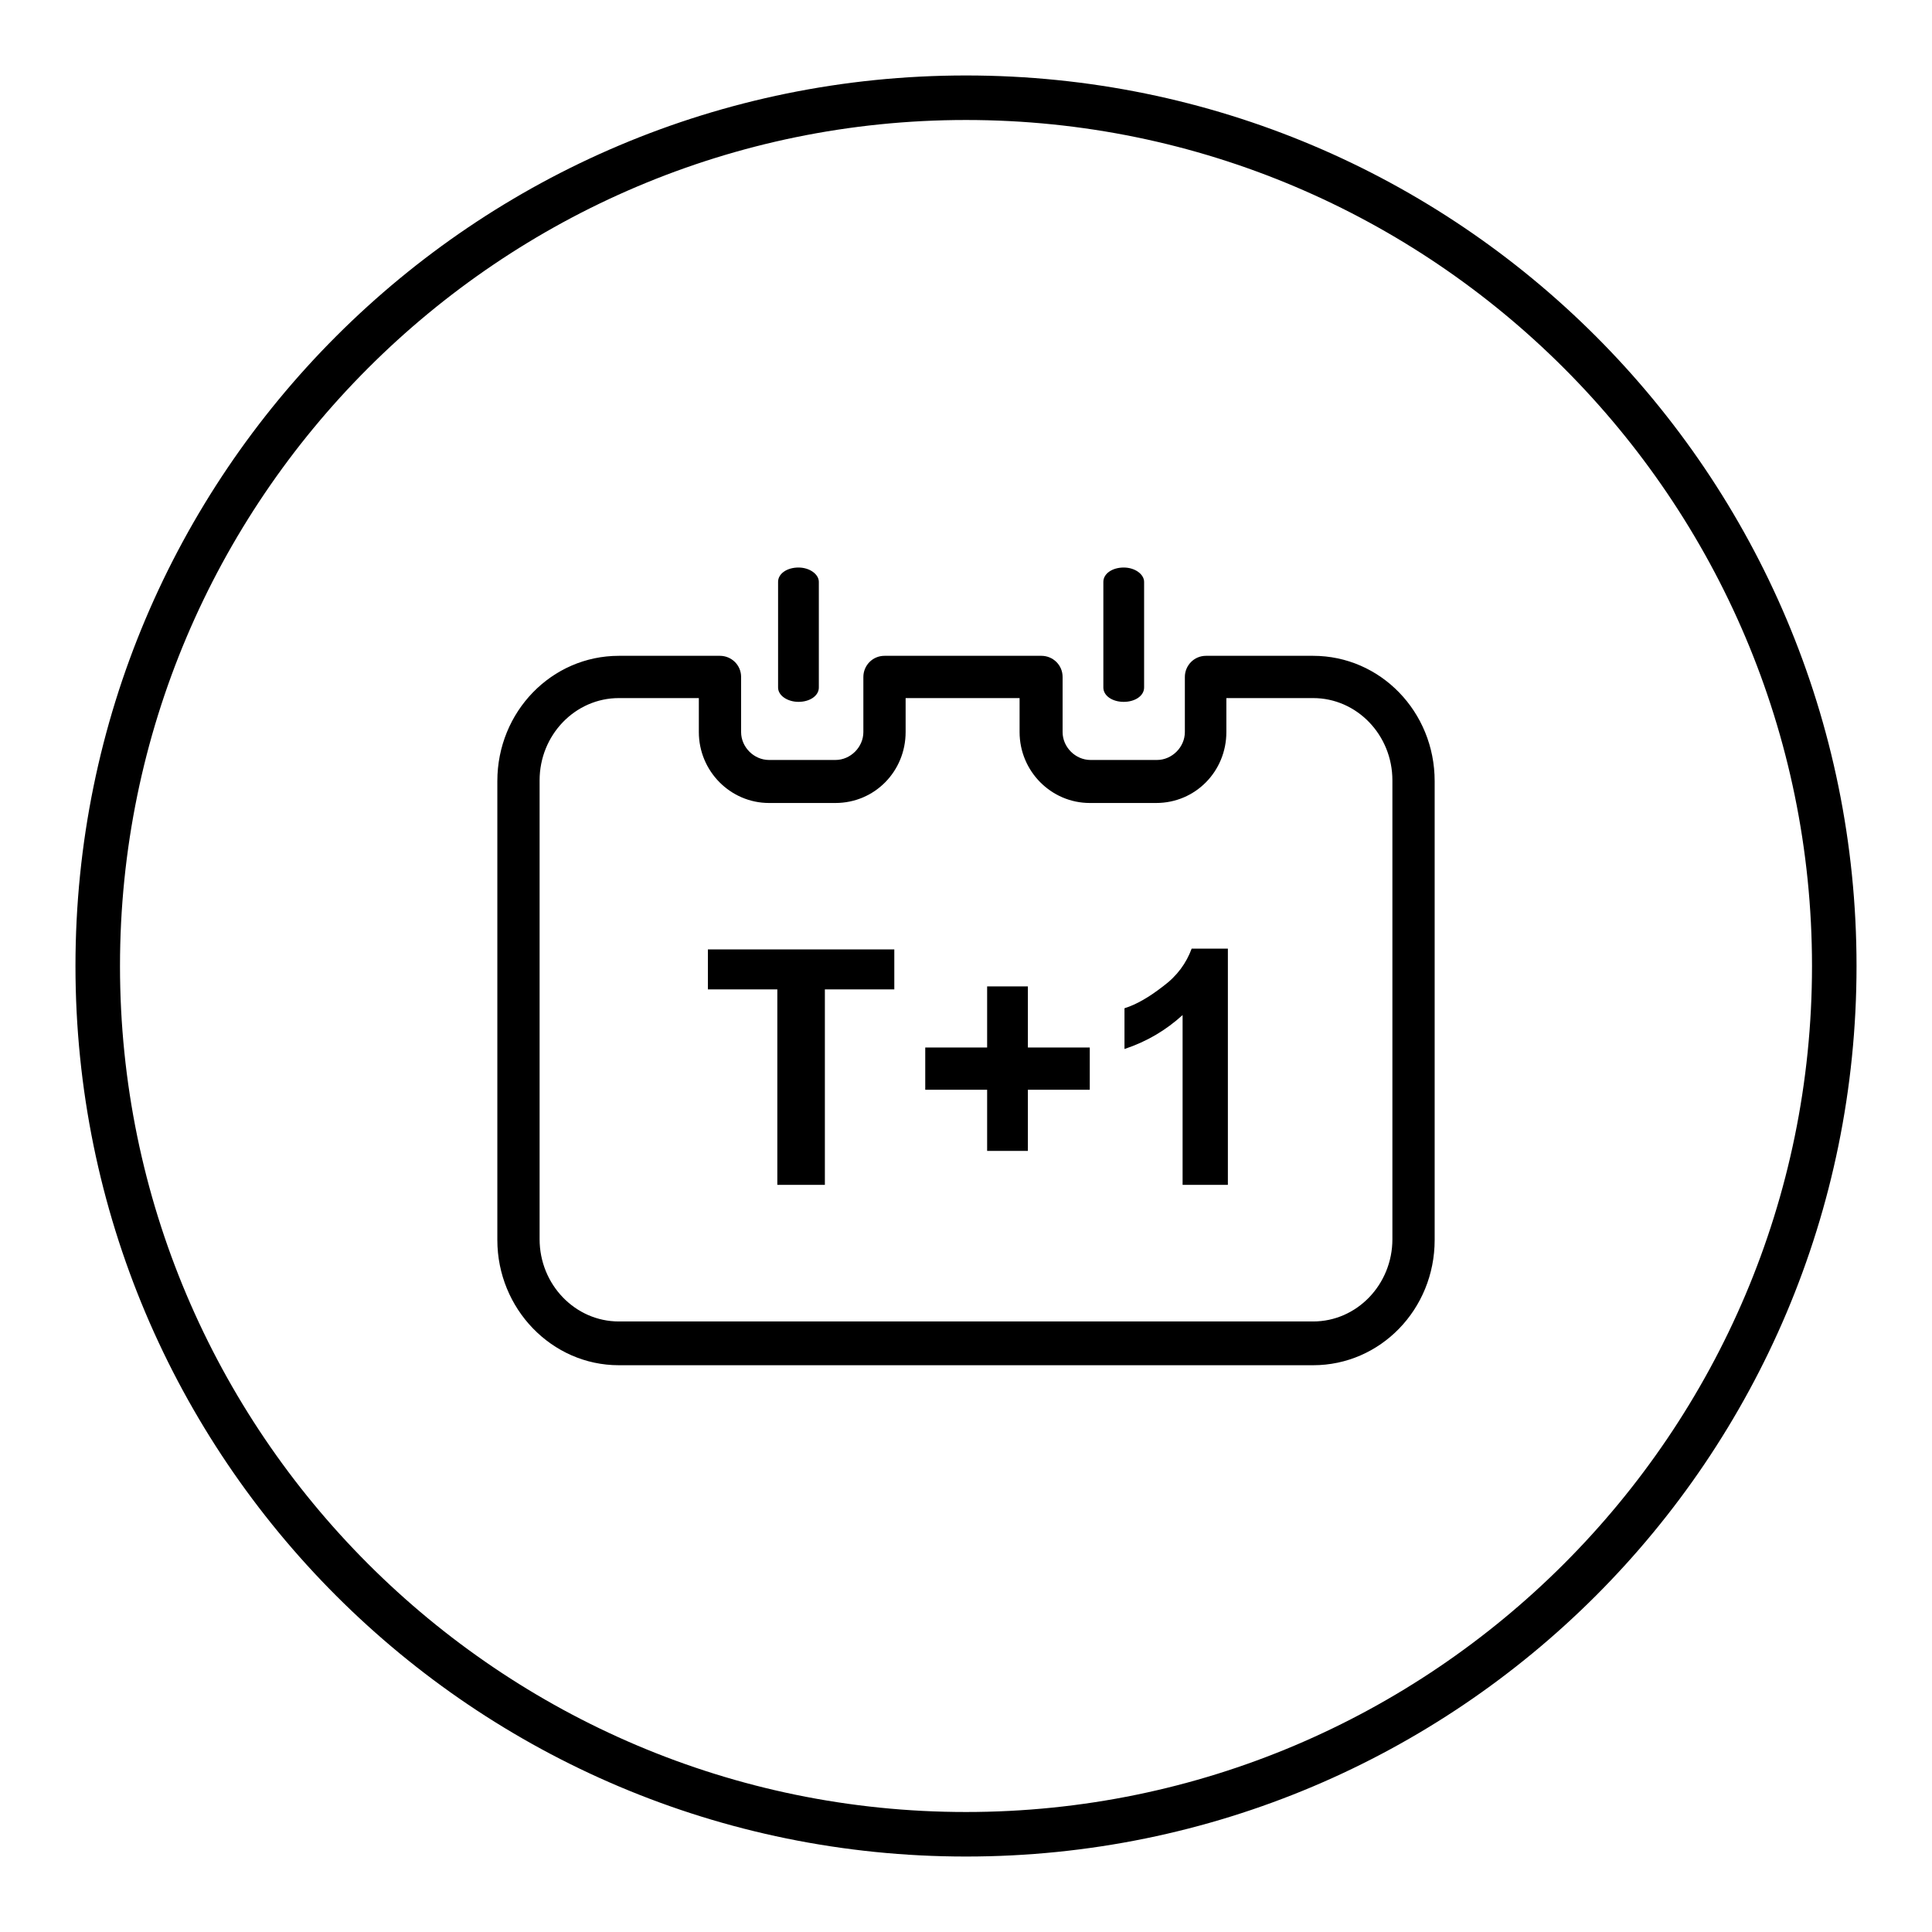 <?xml version="1.0" encoding="utf-8"?>
<!-- Svg Vector Icons : http://www.onlinewebfonts.com/icon -->
<!DOCTYPE svg PUBLIC "-//W3C//DTD SVG 1.1//EN" "http://www.w3.org/Graphics/SVG/1.1/DTD/svg11.dtd">
<svg version="1.1" xmlns="http://www.w3.org/2000/svg" xmlns:xlink="http://www.w3.org/1999/xlink" x="0px" y="0px" viewBox="0 0 256 256" enable-background="new 0 0 256 256" xml:space="preserve">
<g><g><path fill="#000000" d="M93.8,131.1h9.2V157h6.3v-25.9h9.2v-5.3H93.8V131.1z M136.2,130.7h-5.4v8.1h-8.2v5.6h8.2v8.1h5.4v-8.1h8.2v-5.6h-8.2V130.7z M154.1,130.7c-1.8,1.4-3.5,2.4-5.1,2.9v5.4c3-1,5.5-2.5,7.7-4.5V157h6v-31.3h-4.8C157.2,127.6,156,129.3,154.1,130.7z M174,86.9h-14.2c-1.6,0-2.8,1.3-2.8,2.8v7.3c0,2-1.7,3.7-3.7,3.7h-8.8c-2,0-3.7-1.7-3.7-3.7v-7.3c0-1.6-1.3-2.8-2.8-2.8h-20.8c-1.6,0-2.8,1.3-2.8,2.8v7.3c0,2-1.7,3.7-3.7,3.7h-8.8c-2,0-3.7-1.7-3.7-3.7v-7.3c0-1.6-1.3-2.8-2.8-2.8H82c-8.9,0-16.1,7.4-16.1,16.6v60.8c0,9.1,7.2,16.6,16.1,16.6h92c8.9,0,16.1-7.4,16.1-16.6v-60.8C190.1,94.3,182.9,86.9,174,86.9z M184.5,164.2c0,6-4.7,10.9-10.5,10.9H82c-5.8,0-10.5-4.9-10.5-10.9v-60.8c0-6,4.7-10.9,10.5-10.9h10.6v4.5c0,5.2,4.2,9.4,9.3,9.4h8.8c5.2,0,9.3-4.2,9.3-9.4v-4.5h15.1v4.5c0,5.2,4.2,9.4,9.3,9.4h8.8c5.2,0,9.3-4.2,9.3-9.4v-4.5H174c5.8,0,10.5,4.9,10.5,10.9L184.5,164.2L184.5,164.2z M148.9,93L148.9,93c1.5,0,2.7-0.8,2.7-1.9v-14c0-1-1.2-1.9-2.7-1.9h0c-1.5,0-2.7,0.8-2.7,1.9v14C146.2,92.2,147.4,93,148.9,93z M105.8,93L105.8,93c1.5,0,2.7-0.8,2.7-1.9v-14c0-1-1.2-1.9-2.7-1.9h0c-1.5,0-2.7,0.8-2.7,1.9v14C103.1,92.2,104.4,93,105.8,93z M128,10C62.8,10,10,62.8,10,128c0,65.2,52.8,118,118,118c65.2,0,118-52.8,118-118C246,62.8,193.2,10,128,10z M128,240.1c-61.8,0-112.1-50.3-112.1-112.1C15.9,66.2,66.2,15.9,128,15.9c61.8,0,112.1,50.3,112.1,112.1C240.1,189.8,189.8,240.1,128,240.1z"/></g></g>
</svg>